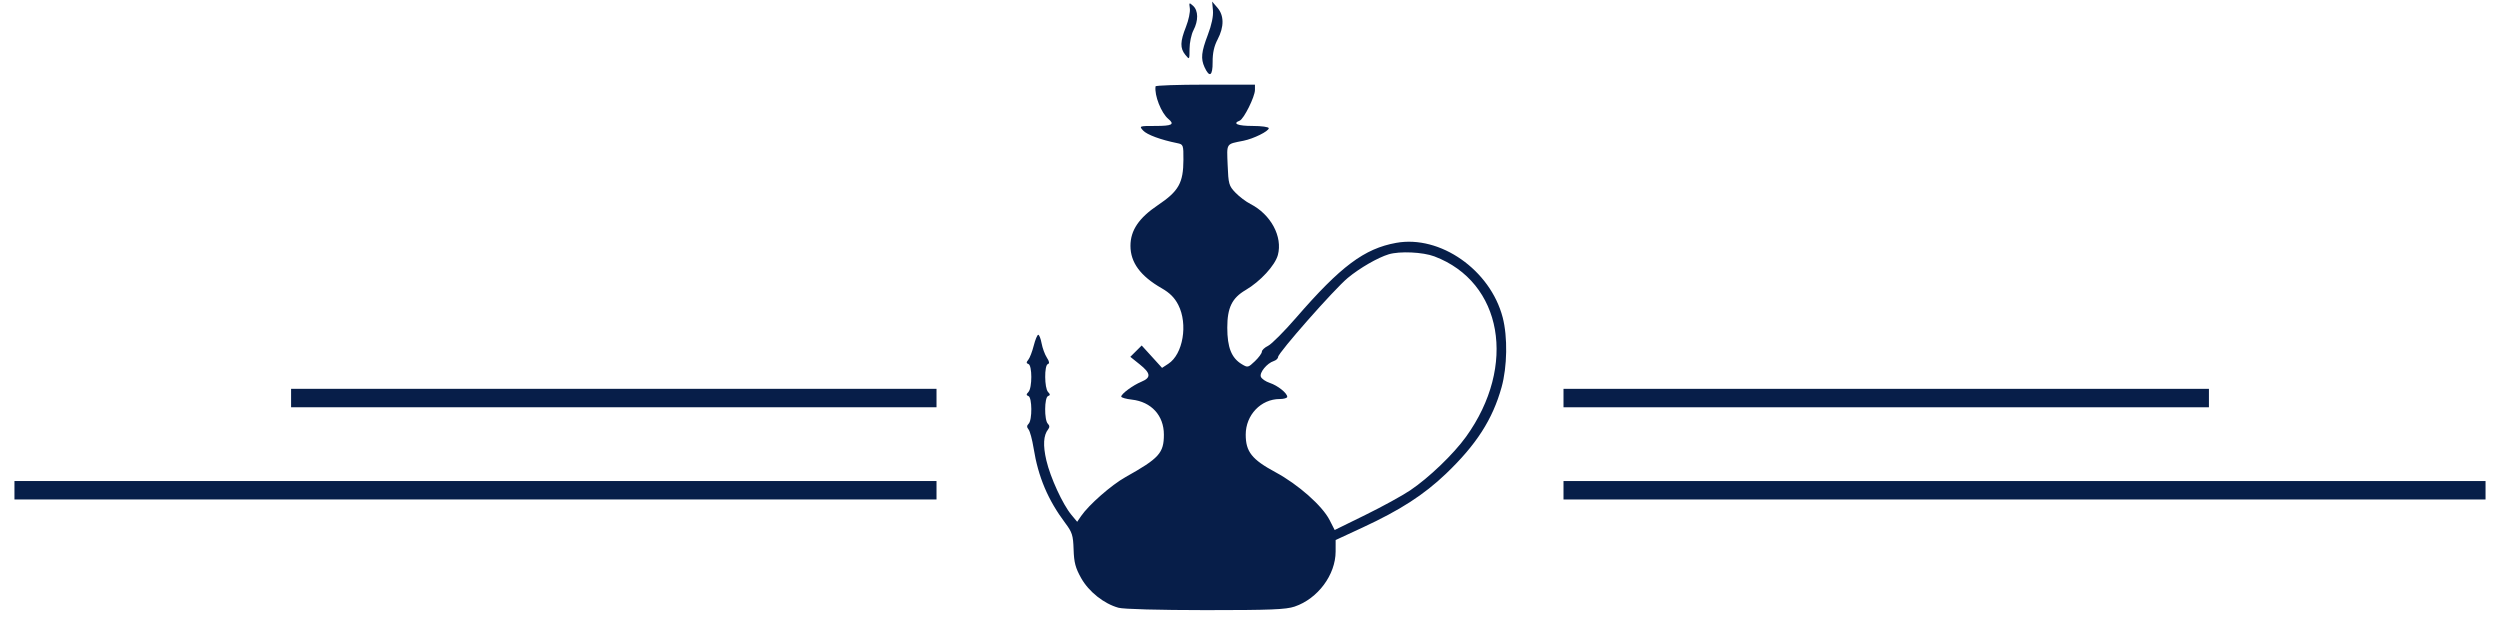 <svg xmlns="http://www.w3.org/2000/svg" fill="none" viewBox="0 0 152 38" height="38" width="152">
<line stroke-width="1.121" stroke="#071E49" y2="24.202" x2="134.303" y1="24.202" x1="95.061"></line>
<line stroke-width="1.121" stroke="#071E49" y2="29.808" x2="151.121" y1="29.808" x1="95.061"></line>
<line stroke-width="1.121" stroke="#071E49" transform="matrix(-1 0 0 1 56.94 24.762)" y2="-0.561" x2="39.242" y1="-0.561"></line>
<line stroke-width="1.121" stroke="#071E49" transform="matrix(-1 0 0 1 56.94 30.368)" y2="-0.561" x2="56.061" y1="-0.561"></line>
<path fill="#071E49" d="M72.342 0.51C72.373 0.722 72.267 1.226 72.107 1.631C71.749 2.534 71.741 2.931 72.069 3.335C72.322 3.645 72.322 3.644 72.325 2.966C72.326 2.593 72.433 2.086 72.562 1.84C72.869 1.256 72.86 0.643 72.541 0.355C72.298 0.137 72.288 0.145 72.342 0.51ZM73.747 0.633C73.779 0.975 73.666 1.515 73.437 2.116C73.04 3.158 72.999 3.566 73.236 4.086C73.538 4.744 73.734 4.62 73.728 3.774C73.724 3.224 73.816 2.806 74.031 2.397C74.433 1.629 74.429 0.942 74.018 0.467L73.698 0.096L73.747 0.633ZM70.258 5.251C70.178 5.791 70.603 6.875 71.035 7.231C71.437 7.564 71.265 7.658 70.252 7.658C69.259 7.658 69.252 7.661 69.502 7.937C69.733 8.19 70.576 8.502 71.57 8.702C71.945 8.778 71.956 8.805 71.952 9.719C71.947 11.12 71.663 11.624 70.405 12.469C69.243 13.25 68.732 14.007 68.732 14.948C68.732 15.959 69.339 16.785 70.624 17.521C71.124 17.807 71.415 18.099 71.641 18.54C72.237 19.709 71.928 21.535 71.036 22.117L70.653 22.367L70.034 21.686L69.415 21.006L69.069 21.351L68.723 21.695L69.288 22.148C69.972 22.695 70 22.959 69.398 23.209C68.88 23.424 68.171 23.947 68.171 24.113C68.171 24.174 68.462 24.257 68.818 24.297C70.001 24.43 70.764 25.263 70.764 26.423C70.764 27.544 70.477 27.863 68.435 29.005C67.576 29.485 66.199 30.693 65.731 31.376L65.493 31.725L65.144 31.306C64.613 30.669 63.862 29.036 63.618 27.99C63.405 27.074 63.44 26.466 63.727 26.104C63.826 25.979 63.82 25.873 63.708 25.762C63.485 25.54 63.496 24.163 63.721 24.081C63.861 24.029 63.861 23.98 63.721 23.832C63.499 23.597 63.488 22.211 63.707 22.138C63.821 22.1 63.803 21.982 63.648 21.742C63.526 21.555 63.383 21.165 63.33 20.878C63.277 20.59 63.186 20.354 63.126 20.354C63.067 20.354 62.943 20.652 62.851 21.015C62.759 21.379 62.61 21.766 62.519 21.875C62.392 22.028 62.394 22.087 62.529 22.133C62.762 22.21 62.762 23.587 62.529 23.832C62.389 23.98 62.389 24.029 62.529 24.081C62.755 24.163 62.765 25.54 62.542 25.762C62.424 25.88 62.422 25.973 62.535 26.109C62.62 26.211 62.759 26.725 62.843 27.25C63.124 29 63.712 30.392 64.768 31.802C65.19 32.366 65.247 32.547 65.275 33.411C65.3 34.201 65.387 34.529 65.734 35.148C66.2 35.977 67.119 36.707 68.006 36.952C68.31 37.036 70.48 37.095 73.298 37.096C77.251 37.096 78.184 37.059 78.713 36.88C80.123 36.402 81.203 34.952 81.206 33.535L81.207 32.833L82.823 32.084C85.134 31.014 86.564 30.092 87.913 28.805C89.762 27.038 90.75 25.502 91.296 23.544C91.641 22.301 91.671 20.484 91.364 19.302C90.613 16.415 87.566 14.281 84.887 14.766C82.952 15.115 81.512 16.192 78.812 19.308C78.08 20.152 77.311 20.924 77.102 21.025C76.893 21.125 76.722 21.286 76.722 21.382C76.722 21.479 76.531 21.74 76.297 21.963C75.886 22.355 75.861 22.36 75.495 22.139C74.873 21.763 74.619 21.122 74.619 19.924C74.619 18.707 74.905 18.121 75.736 17.634C76.626 17.112 77.523 16.137 77.694 15.506C77.995 14.391 77.271 13.04 76.03 12.404C75.755 12.264 75.341 11.95 75.11 11.708C74.718 11.298 74.686 11.183 74.641 10.035C74.587 8.676 74.525 8.772 75.6 8.558C76.213 8.437 77.142 7.977 77.142 7.795C77.142 7.719 76.708 7.658 76.161 7.658C75.257 7.658 74.905 7.514 75.372 7.336C75.624 7.239 76.301 5.879 76.301 5.468V5.147H73.287C71.63 5.147 70.267 5.194 70.258 5.251ZM87.211 15.589C91.35 17.154 92.243 22.237 89.136 26.554C88.376 27.61 86.874 29.052 85.737 29.815C85.26 30.136 84.032 30.809 83.009 31.311L81.148 32.225L80.838 31.617C80.395 30.75 78.935 29.459 77.555 28.714C76.112 27.936 75.74 27.466 75.74 26.423C75.74 25.23 76.666 24.261 77.806 24.261C78.058 24.261 78.264 24.201 78.264 24.127C78.264 23.901 77.683 23.439 77.202 23.281C76.951 23.198 76.707 23.03 76.66 22.907C76.563 22.656 77.036 22.081 77.445 21.952C77.587 21.907 77.705 21.796 77.707 21.705C77.714 21.448 81.131 17.571 81.948 16.895C82.675 16.294 83.762 15.666 84.431 15.462C85.096 15.26 86.511 15.324 87.211 15.589Z" clip-rule="evenodd" fill-rule="evenodd"></path>
</svg>
